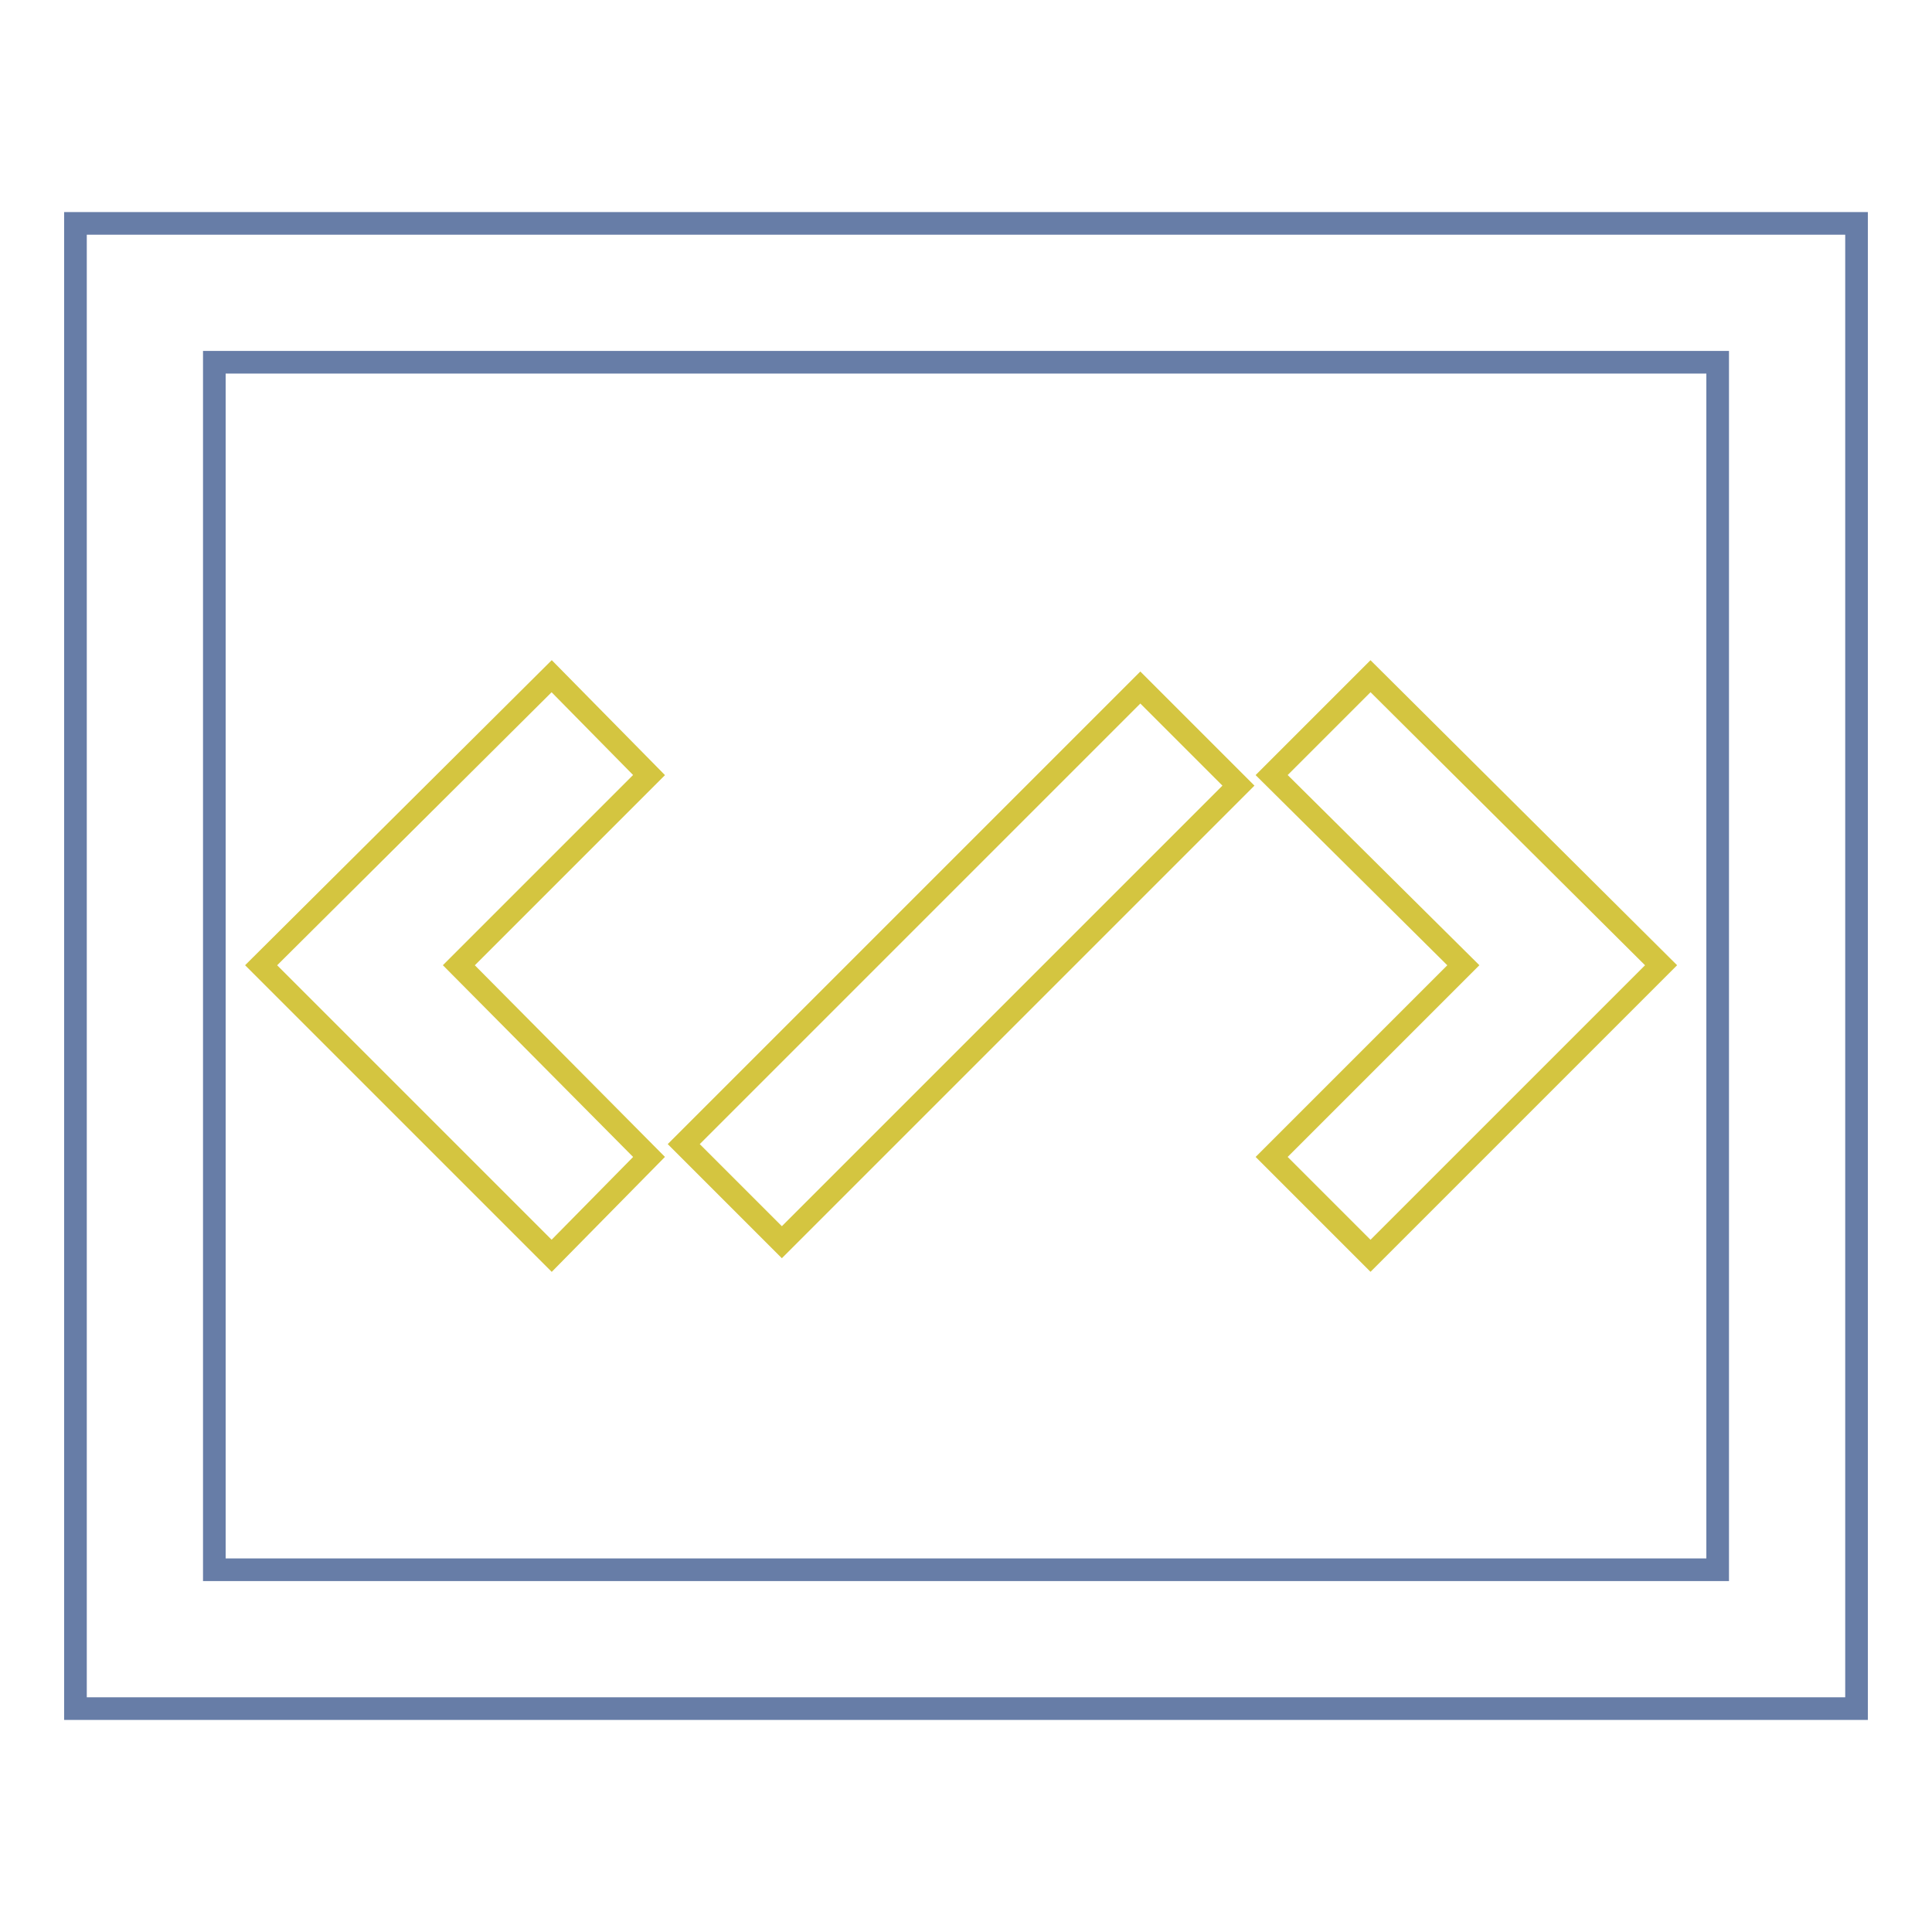 <?xml version="1.0" encoding="utf-8"?>
<!-- Svg Vector Icons : http://www.onlinewebfonts.com/icon -->
<!DOCTYPE svg PUBLIC "-//W3C//DTD SVG 1.1//EN" "http://www.w3.org/Graphics/SVG/1.1/DTD/svg11.dtd">
<svg version="1.1" xmlns="http://www.w3.org/2000/svg" xmlns:xlink="http://www.w3.org/1999/xlink" x="0px" y="0px" viewBox="0 0 256 256" enable-background="new 0 0 256 256" xml:space="preserve">
<g> <path stroke-width="3" fill-opacity="0" stroke="#677da7"  d="M246,226.4H10V29.6h236V226.4z M28.4,208h199.2V48H28.4V208z"/> <path stroke-width="3" fill-opacity="0" stroke="#d4c540"  d="M181.6,89.6l-13.1,13.1l25.4,25.2l-25.4,25.4l13.1,13.1l38.5-38.5L181.6,89.6L181.6,89.6z M73.1,89.6 l-38.5,38.3l38.5,38.5L86,153.3l-25.2-25.4L86,102.7L73.1,89.6L73.1,89.6z M90.6,151.6l60.5-60.5l13,13l-60.5,60.5L90.6,151.6z"/></g>
</svg>